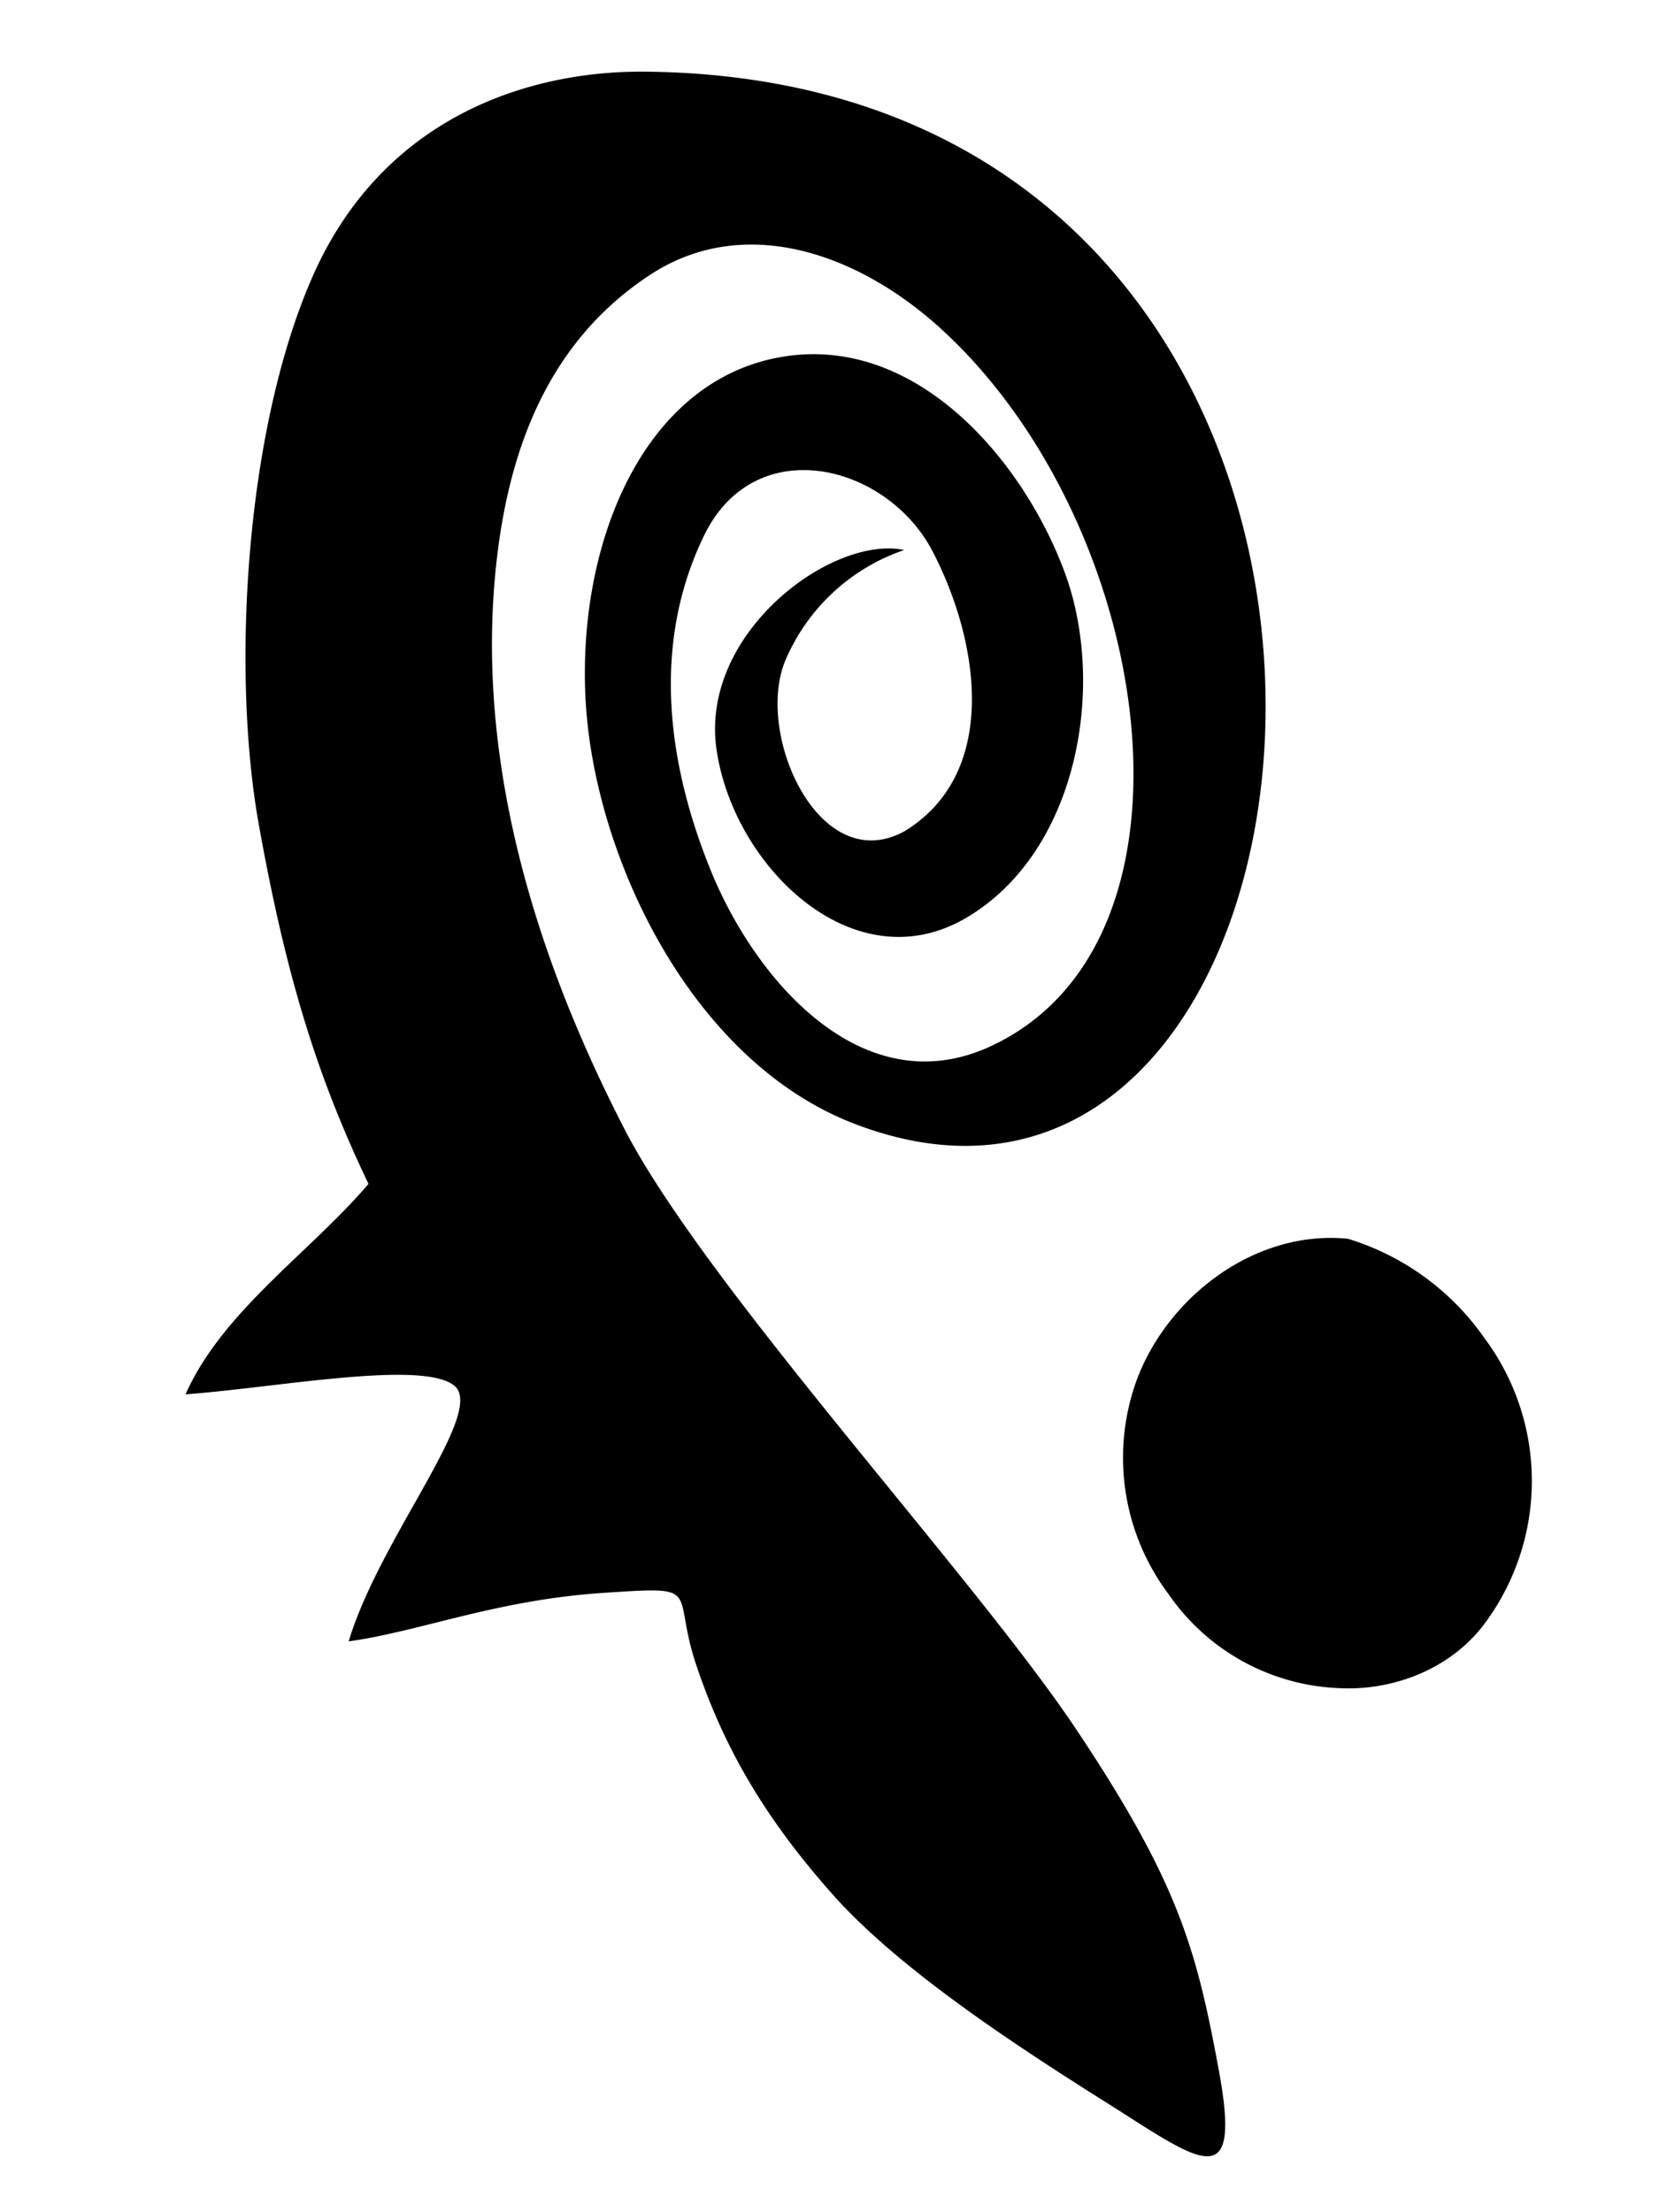 <svg xmlns="http://www.w3.org/2000/svg" version="1.1" xmlns:xlink="http://www.w3.org/1999/xlink" width="3264" height="4352"><svg xmlns="http://www.w3.org/2000/svg" viewBox="0 0 3264 4352">
  <g>
    <path fill="oklch(70% 0.213 47.604)" d="M2652 2437c-179-18-349 109-413 271a447 447 0 0 0 60 428 428 428 0 0 0 335 185c111 6 227-41 292-134a470 470 0 0 0-5-554 508 508 0 0 0-269-196"></path>
    <path fill="oklch(42% 0.095 57.708)" d="M1273 141c-236-3-516 91-654 394-137 303-164 784-110 1086s116 499 216 708c-115 135-287 250-360 414 179-13 470-69 530-16 59 54-148 299-209 502 142-20 286-80 495-95 210-14 137-10 190 145 53 156 130 294 270 451 140 156 389 314 559 421 169 108 242 160 198-78s-79-370-284-676c-206-306-727-868-886-1177-246-478-290-866-244-1169 30-195 107-386 293-509 185-123 412-46 580 110 417 387 537 1208 86 1409-249 110-459-135-546-352-88-218-112-449-12-655 100-207 360-142 450 31s134 434-55 550c-170 94-298-197-233-340a391 391 0 0 1 232-213c-142-30-404 164-369 394 34 230 271 460 492 329s275-460 192-681c-82-220-294-470-561-421s-397 364-381 672c16 309 209 717 535 838 1027 385 1249-2052-414-2072"></path>
  </g>
</svg><style>@media (prefers-color-scheme: light) { :root { filter: none; } }
@media (prefers-color-scheme: dark) { :root { filter: contrast(0.909) brightness(1.5); } }
</style></svg>
